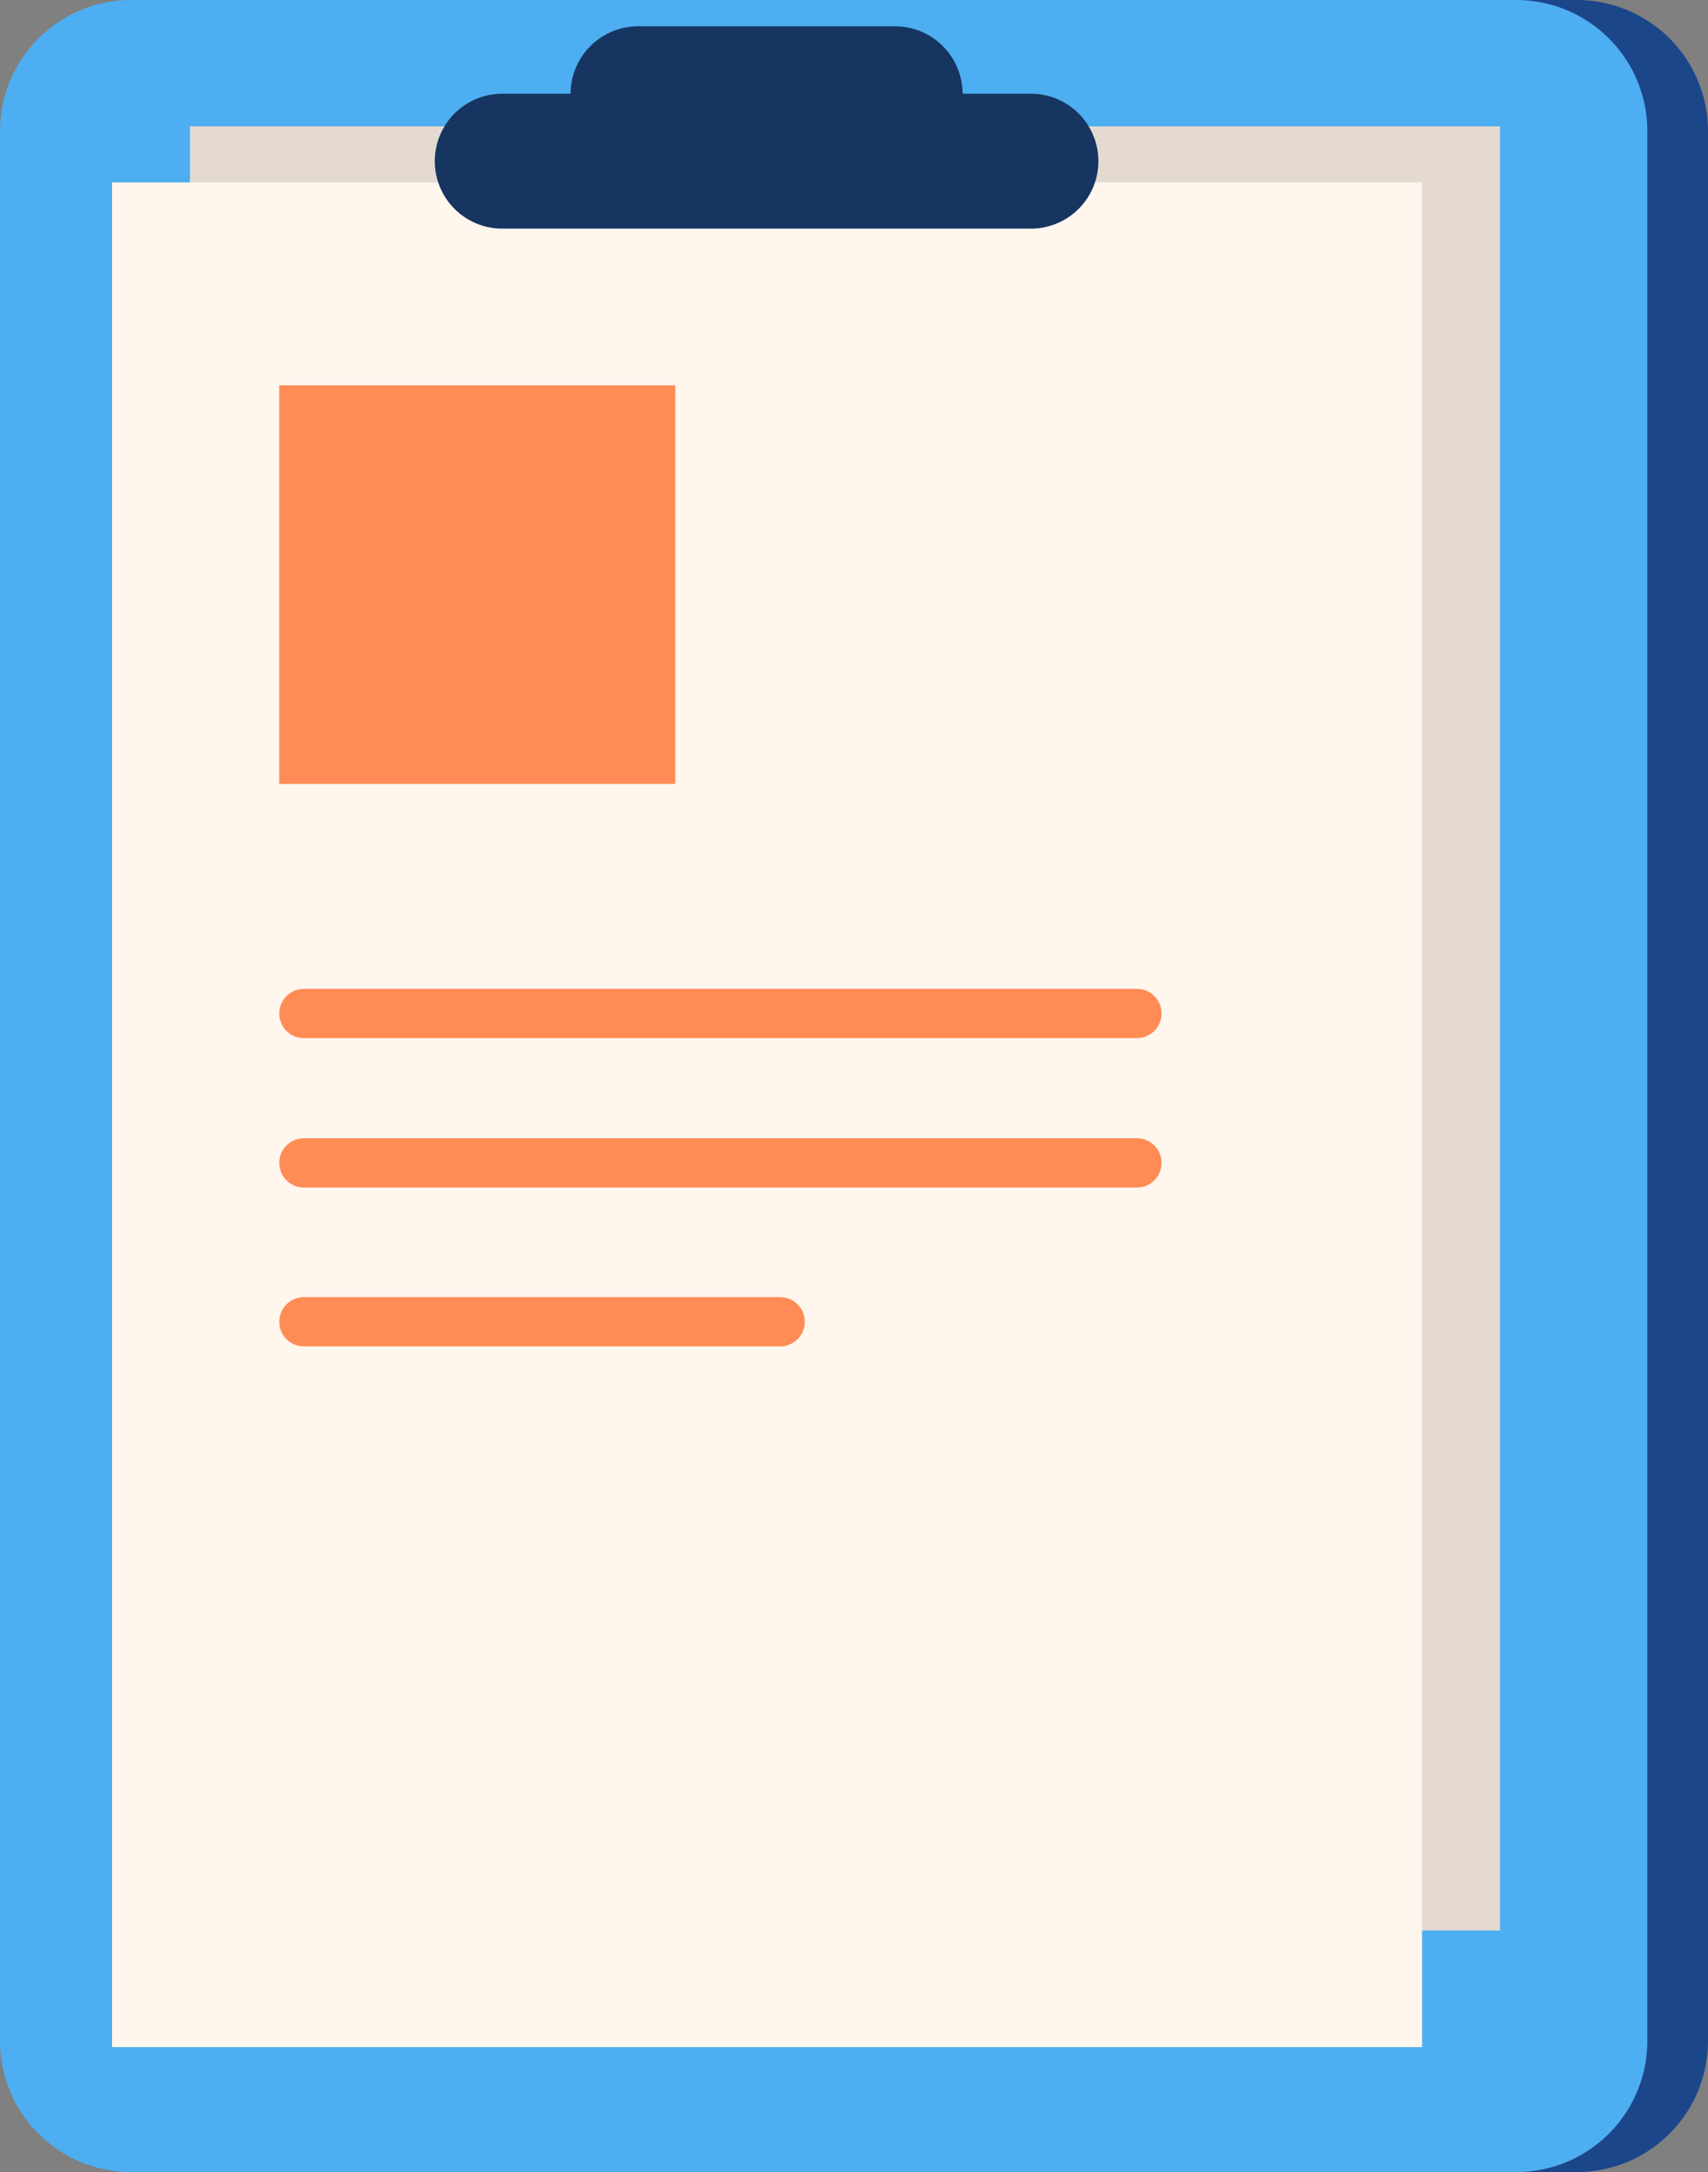 <svg xmlns="http://www.w3.org/2000/svg" xmlns:xlink="http://www.w3.org/1999/xlink" width="53.867" height="68.505" viewBox="0 0 53.867 68.505">
  <rect x="0" y="0" width="53.867" height="68.505" fill="#808080" stroke="none"/>
  <defs>
    <clipPath id="clip-path">
      <rect id="Rectangle_1401" data-name="Rectangle 1401" width="53.867" height="68.505" fill="none"/>
    </clipPath>
  </defs>
  <g id="Group_2748" data-name="Group 2748" clip-path="url(#clip-path)">
    <path id="Path_14330" data-name="Path 14330" d="M72.008,68.5H28.33a4.138,4.138,0,0,1-4.138-4.138V4.138A4.138,4.138,0,0,1,28.33,0H72.008a4.138,4.138,0,0,1,4.138,4.138V64.367A4.138,4.138,0,0,1,72.008,68.5" transform="translate(-22.279)" fill="#1c468a"/>
    <path id="Path_14331" data-name="Path 14331" d="M47.816,68.5H4.138A4.138,4.138,0,0,1,0,64.367V4.138A4.138,4.138,0,0,1,4.138,0H47.816a4.138,4.138,0,0,1,4.138,4.138V64.367A4.138,4.138,0,0,1,47.816,68.5" fill="#4daef1"/>
    <rect id="Rectangle_1398" data-name="Rectangle 1398" width="41.316" height="56.897" transform="translate(5.992 3.984)" fill="#e5dad1"/>
    <rect id="Rectangle_1399" data-name="Rectangle 1399" width="41.316" height="58.806" transform="translate(3.534 5.752)" fill="#fff6ee"/>
    <path id="Path_14332" data-name="Path 14332" d="M192.241,12.609h-2.155a2.133,2.133,0,0,0-2.127-2.127h-8.11a2.133,2.133,0,0,0-2.127,2.127h-2.155a2.127,2.127,0,1,0,0,4.254h16.674a2.127,2.127,0,0,0,0-4.254" transform="translate(-159.727 -9.653)" fill="#163560"/>
    <path id="Path_14333" data-name="Path 14333" d="M138.452,455.57H112.18a.776.776,0,0,1,0-1.553h26.272a.776.776,0,1,1,0,1.553" transform="translate(-102.596 -418.12)" fill="#ff8c54"/>
    <path id="Path_14334" data-name="Path 14334" d="M138.452,395.986H112.18a.776.776,0,0,1,0-1.553h26.272a.776.776,0,1,1,0,1.553" transform="translate(-102.596 -363.247)" fill="#ff8c54"/>
    <path id="Path_14335" data-name="Path 14335" d="M127.2,518.935H112.18a.776.776,0,1,1,0-1.552H127.2a.776.776,0,1,1,0,1.553" transform="translate(-102.596 -476.475)" fill="#ff8c54"/>
    <rect id="Rectangle_1400" data-name="Rectangle 1400" width="12.492" height="12.571" transform="translate(8.806 12.151)" fill="#ff8c54"/>
  </g>
</svg>
